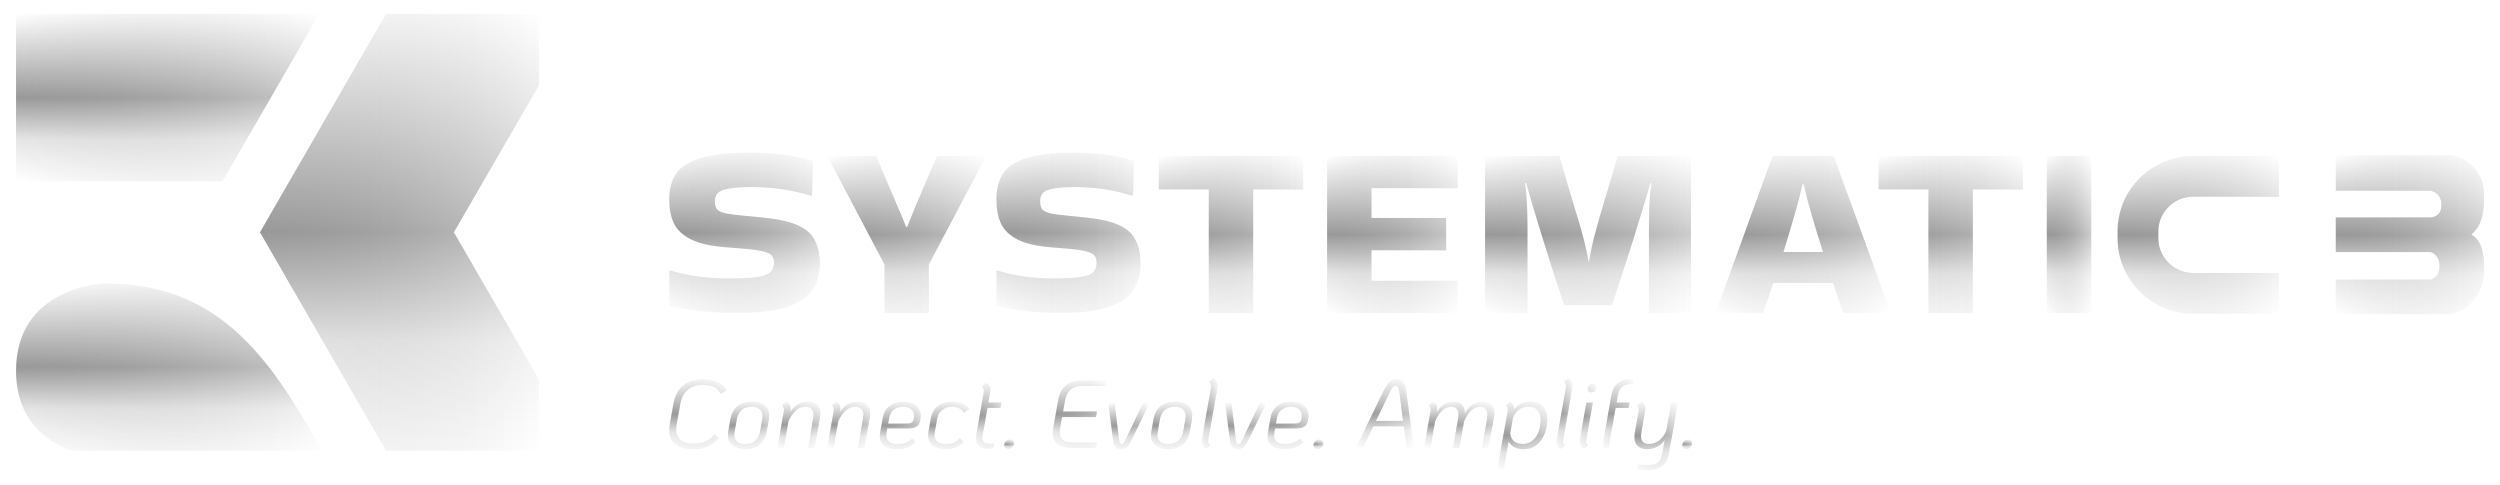 <svg width="721" height="140" viewBox="0 0 721 140" fill="none" xmlns="http://www.w3.org/2000/svg">
<g filter="url(#filter0_d_120_226)">
<path d="M486.353 125.543C486.018 125.543 485.739 125.432 485.516 125.208C485.292 124.985 485.181 124.715 485.181 124.399C485.181 123.971 485.348 123.589 485.683 123.254C486.018 122.901 486.399 122.724 486.827 122.724C487.162 122.724 487.442 122.836 487.665 123.059C487.888 123.282 488 123.561 488 123.896C488 124.324 487.832 124.706 487.497 125.041C487.162 125.376 486.781 125.543 486.353 125.543Z" fill="url(#paint0_linear_120_226)"/>
<path d="M486.353 125.543C486.018 125.543 485.739 125.432 485.516 125.208C485.292 124.985 485.181 124.715 485.181 124.399C485.181 123.971 485.348 123.589 485.683 123.254C486.018 122.901 486.399 122.724 486.827 122.724C487.162 122.724 487.442 122.836 487.665 123.059C487.888 123.282 488 123.561 488 123.896C488 124.324 487.832 124.706 487.497 125.041C487.162 125.376 486.781 125.543 486.353 125.543Z" fill="url(#paint1_linear_120_226)" fill-opacity="0.5"/>
<path d="M483.888 112.118L481.264 126.967C480.743 130.018 478.827 131.544 475.514 131.544H472.137L472.388 130.065H475.766C477.812 130.065 479.022 129.023 479.394 126.939L480.12 122.892C479.543 123.692 478.817 124.334 477.943 124.817C477.087 125.301 476.128 125.543 475.068 125.543C473.895 125.543 472.984 125.245 472.332 124.65C471.681 124.036 471.355 123.171 471.355 122.054C471.355 121.663 471.393 121.282 471.467 120.91L472.584 114.49C472.602 114.397 472.612 114.267 472.612 114.099C472.612 113.876 472.565 113.681 472.472 113.513C472.398 113.327 472.249 113.122 472.025 112.899L473.309 111.811C473.756 112.071 474.072 112.35 474.258 112.648C474.444 112.946 474.537 113.308 474.537 113.736C474.537 113.96 474.51 114.23 474.454 114.546L473.365 120.77C473.309 121.105 473.281 121.422 473.281 121.719C473.281 122.464 473.467 123.04 473.84 123.45C474.23 123.841 474.807 124.036 475.57 124.036C476.649 124.036 477.626 123.71 478.501 123.059C479.375 122.389 480.064 121.449 480.566 120.24L482.018 112.118H483.888Z" fill="url(#paint2_linear_120_226)"/>
<path d="M483.888 112.118L481.264 126.967C480.743 130.018 478.827 131.544 475.514 131.544H472.137L472.388 130.065H475.766C477.812 130.065 479.022 129.023 479.394 126.939L480.12 122.892C479.543 123.692 478.817 124.334 477.943 124.817C477.087 125.301 476.128 125.543 475.068 125.543C473.895 125.543 472.984 125.245 472.332 124.65C471.681 124.036 471.355 123.171 471.355 122.054C471.355 121.663 471.393 121.282 471.467 120.91L472.584 114.49C472.602 114.397 472.612 114.267 472.612 114.099C472.612 113.876 472.565 113.681 472.472 113.513C472.398 113.327 472.249 113.122 472.025 112.899L473.309 111.811C473.756 112.071 474.072 112.35 474.258 112.648C474.444 112.946 474.537 113.308 474.537 113.736C474.537 113.96 474.51 114.23 474.454 114.546L473.365 120.77C473.309 121.105 473.281 121.422 473.281 121.719C473.281 122.464 473.467 123.04 473.84 123.45C474.23 123.841 474.807 124.036 475.57 124.036C476.649 124.036 477.626 123.71 478.501 123.059C479.375 122.389 480.064 121.449 480.566 120.24L482.018 112.118H483.888Z" fill="url(#paint3_linear_120_226)" fill-opacity="0.5"/>
<path d="M471.15 105.279L470.898 106.787H470.173C469.168 106.787 468.358 107.066 467.744 107.624C467.149 108.182 466.758 109.001 466.572 110.08L466.209 112.118H469.949L469.67 113.625H465.958L463.893 125.236H462.022L464.702 110.08C464.981 108.498 465.604 107.308 466.572 106.507C467.54 105.689 468.824 105.279 470.424 105.279H471.15Z" fill="url(#paint4_linear_120_226)"/>
<path d="M471.15 105.279L470.898 106.787H470.173C469.168 106.787 468.358 107.066 467.744 107.624C467.149 108.182 466.758 109.001 466.572 110.08L466.209 112.118H469.949L469.67 113.625H465.958L463.893 125.236H462.022L464.702 110.08C464.981 108.498 465.604 107.308 466.572 106.507C467.54 105.689 468.824 105.279 470.424 105.279H471.15Z" fill="url(#paint5_linear_120_226)" fill-opacity="0.5"/>
<path d="M458.953 109.159C458.637 109.159 458.376 109.056 458.172 108.852C457.967 108.647 457.865 108.387 457.865 108.07C457.865 107.679 458.023 107.335 458.339 107.037C458.655 106.721 459.018 106.563 459.428 106.563C459.725 106.563 459.977 106.665 460.181 106.87C460.386 107.075 460.488 107.326 460.488 107.624C460.488 108.014 460.33 108.368 460.014 108.684C459.697 109.001 459.344 109.159 458.953 109.159ZM456.804 125.543C456.376 125.227 456.06 124.901 455.855 124.566C455.65 124.231 455.548 123.85 455.548 123.422C455.548 123.31 455.566 123.105 455.604 122.808L457.502 112.117H459.372L457.474 122.864C457.455 122.957 457.446 123.087 457.446 123.254C457.446 123.478 457.492 123.673 457.585 123.84C457.678 124.008 457.837 124.203 458.06 124.427L456.804 125.543Z" fill="url(#paint6_linear_120_226)"/>
<path d="M458.953 109.159C458.637 109.159 458.376 109.056 458.172 108.852C457.967 108.647 457.865 108.387 457.865 108.07C457.865 107.679 458.023 107.335 458.339 107.037C458.655 106.721 459.018 106.563 459.428 106.563C459.725 106.563 459.977 106.665 460.181 106.87C460.386 107.075 460.488 107.326 460.488 107.624C460.488 108.014 460.33 108.368 460.014 108.684C459.697 109.001 459.344 109.159 458.953 109.159ZM456.804 125.543C456.376 125.227 456.06 124.901 455.855 124.566C455.65 124.231 455.548 123.85 455.548 123.422C455.548 123.31 455.566 123.105 455.604 122.808L457.502 112.117H459.372L457.474 122.864C457.455 122.957 457.446 123.087 457.446 123.254C457.446 123.478 457.492 123.673 457.585 123.84C457.678 124.008 457.837 124.203 458.06 124.427L456.804 125.543Z" fill="url(#paint7_linear_120_226)" fill-opacity="0.5"/>
<path d="M450.146 125.543C449.718 125.227 449.401 124.901 449.197 124.566C448.992 124.231 448.89 123.859 448.89 123.45C448.89 123.319 448.908 123.105 448.945 122.808L451.625 107.68C451.644 107.568 451.653 107.428 451.653 107.261C451.653 107.056 451.606 106.87 451.513 106.703C451.439 106.535 451.29 106.34 451.067 106.116L452.323 105C452.751 105.316 453.058 105.642 453.244 105.977C453.43 106.293 453.523 106.656 453.523 107.065C453.523 107.345 453.504 107.568 453.467 107.735L450.816 122.864C450.797 122.957 450.788 123.087 450.788 123.254C450.788 123.478 450.834 123.673 450.927 123.841C451.02 124.008 451.178 124.203 451.402 124.427L450.146 125.543Z" fill="url(#paint8_linear_120_226)"/>
<path d="M450.146 125.543C449.718 125.227 449.401 124.901 449.197 124.566C448.992 124.231 448.89 123.859 448.89 123.45C448.89 123.319 448.908 123.105 448.945 122.808L451.625 107.68C451.644 107.568 451.653 107.428 451.653 107.261C451.653 107.056 451.606 106.87 451.513 106.703C451.439 106.535 451.29 106.34 451.067 106.116L452.323 105C452.751 105.316 453.058 105.642 453.244 105.977C453.43 106.293 453.523 106.656 453.523 107.065C453.523 107.345 453.504 107.568 453.467 107.735L450.816 122.864C450.797 122.957 450.788 123.087 450.788 123.254C450.788 123.478 450.834 123.673 450.927 123.841C451.02 124.008 451.178 124.203 451.402 124.427L450.146 125.543Z" fill="url(#paint9_linear_120_226)" fill-opacity="0.5"/>
<path d="M441.394 111.811C442.883 111.811 444.055 112.266 444.911 113.178C445.786 114.09 446.223 115.327 446.223 116.891C446.223 117.356 446.186 117.802 446.111 118.23L445.972 119.123C445.674 120.928 444.957 122.454 443.822 123.701C442.706 124.929 441.236 125.543 439.412 125.543C438.389 125.543 437.514 125.357 436.789 124.985C436.063 124.613 435.495 124.073 435.086 123.366L433.69 131.349H431.82L434.807 114.49C434.825 114.397 434.835 114.267 434.835 114.099C434.835 113.876 434.788 113.681 434.695 113.513C434.602 113.346 434.444 113.15 434.221 112.927L435.477 111.811C435.923 112.127 436.24 112.462 436.426 112.815C436.63 113.15 436.723 113.541 436.705 113.988C437.226 113.318 437.877 112.787 438.659 112.397C439.459 112.006 440.371 111.811 441.394 111.811ZM444.269 118.23C444.325 117.84 444.353 117.467 444.353 117.114C444.353 115.979 444.064 115.067 443.487 114.378C442.911 113.671 442.064 113.318 440.947 113.318C439.868 113.318 438.956 113.569 438.212 114.071C437.468 114.574 436.854 115.327 436.37 116.332L435.533 121.049C435.849 123.04 437.058 124.036 439.161 124.036C440.426 124.036 441.506 123.589 442.399 122.696C443.311 121.803 443.888 120.612 444.129 119.123L444.269 118.23Z" fill="url(#paint10_linear_120_226)"/>
<path d="M441.394 111.811C442.883 111.811 444.055 112.266 444.911 113.178C445.786 114.09 446.223 115.327 446.223 116.891C446.223 117.356 446.186 117.802 446.111 118.23L445.972 119.123C445.674 120.928 444.957 122.454 443.822 123.701C442.706 124.929 441.236 125.543 439.412 125.543C438.389 125.543 437.514 125.357 436.789 124.985C436.063 124.613 435.495 124.073 435.086 123.366L433.69 131.349H431.82L434.807 114.49C434.825 114.397 434.835 114.267 434.835 114.099C434.835 113.876 434.788 113.681 434.695 113.513C434.602 113.346 434.444 113.15 434.221 112.927L435.477 111.811C435.923 112.127 436.24 112.462 436.426 112.815C436.63 113.15 436.723 113.541 436.705 113.988C437.226 113.318 437.877 112.787 438.659 112.397C439.459 112.006 440.371 111.811 441.394 111.811ZM444.269 118.23C444.325 117.84 444.353 117.467 444.353 117.114C444.353 115.979 444.064 115.067 443.487 114.378C442.911 113.671 442.064 113.318 440.947 113.318C439.868 113.318 438.956 113.569 438.212 114.071C437.468 114.574 436.854 115.327 436.37 116.332L435.533 121.049C435.849 123.04 437.058 124.036 439.161 124.036C440.426 124.036 441.506 123.589 442.399 122.696C443.311 121.803 443.888 120.612 444.129 119.123L444.269 118.23Z" fill="url(#paint11_linear_120_226)" fill-opacity="0.5"/>
<path d="M427.665 111.811C428.67 111.811 429.47 112.108 430.066 112.704C430.661 113.299 430.959 114.127 430.959 115.188C430.959 115.56 430.922 115.923 430.847 116.276L429.256 125.236H427.386L428.921 116.556C428.977 116.183 429.005 115.858 429.005 115.579C429.005 114.853 428.828 114.295 428.475 113.904C428.14 113.513 427.647 113.318 426.995 113.318C425.898 113.318 424.939 113.736 424.121 114.574C423.32 115.411 422.688 116.416 422.223 117.588L420.883 125.236H419.013L420.548 116.556C420.604 116.183 420.632 115.858 420.632 115.579C420.632 114.853 420.455 114.295 420.101 113.904C419.766 113.513 419.273 113.318 418.622 113.318C417.524 113.318 416.566 113.736 415.747 114.574C414.947 115.411 414.323 116.416 413.877 117.588L412.537 125.236H410.667L412.565 114.49C412.584 114.397 412.593 114.276 412.593 114.127C412.593 113.904 412.546 113.699 412.453 113.513C412.36 113.327 412.202 113.122 411.979 112.899L413.263 111.811C413.709 112.071 414.026 112.35 414.212 112.648C414.398 112.946 414.491 113.308 414.491 113.736C414.491 113.96 414.463 114.23 414.407 114.546L414.351 114.797C415.617 112.806 417.263 111.811 419.292 111.811C420.297 111.811 421.078 112.118 421.636 112.732C422.213 113.327 422.483 114.146 422.446 115.188C423.023 114.183 423.739 113.374 424.595 112.76C425.451 112.127 426.474 111.811 427.665 111.811Z" fill="url(#paint12_linear_120_226)"/>
<path d="M427.665 111.811C428.67 111.811 429.47 112.108 430.066 112.704C430.661 113.299 430.959 114.127 430.959 115.188C430.959 115.56 430.922 115.923 430.847 116.276L429.256 125.236H427.386L428.921 116.556C428.977 116.183 429.005 115.858 429.005 115.579C429.005 114.853 428.828 114.295 428.475 113.904C428.14 113.513 427.647 113.318 426.995 113.318C425.898 113.318 424.939 113.736 424.121 114.574C423.32 115.411 422.688 116.416 422.223 117.588L420.883 125.236H419.013L420.548 116.556C420.604 116.183 420.632 115.858 420.632 115.579C420.632 114.853 420.455 114.295 420.101 113.904C419.766 113.513 419.273 113.318 418.622 113.318C417.524 113.318 416.566 113.736 415.747 114.574C414.947 115.411 414.323 116.416 413.877 117.588L412.537 125.236H410.667L412.565 114.49C412.584 114.397 412.593 114.276 412.593 114.127C412.593 113.904 412.546 113.699 412.453 113.513C412.36 113.327 412.202 113.122 411.979 112.899L413.263 111.811C413.709 112.071 414.026 112.35 414.212 112.648C414.398 112.946 414.491 113.308 414.491 113.736C414.491 113.96 414.463 114.23 414.407 114.546L414.351 114.797C415.617 112.806 417.263 111.811 419.292 111.811C420.297 111.811 421.078 112.118 421.636 112.732C422.213 113.327 422.483 114.146 422.446 115.188C423.023 114.183 423.739 113.374 424.595 112.76C425.451 112.127 426.474 111.811 427.665 111.811Z" fill="url(#paint13_linear_120_226)" fill-opacity="0.5"/>
<path d="M404.878 118.956H396.058L393.016 125.236H391.006L398.933 108.908C399.547 107.661 400.124 106.768 400.663 106.228C401.222 105.67 401.938 105.391 402.813 105.391C403.669 105.391 404.292 105.651 404.683 106.172C405.092 106.693 405.38 107.605 405.548 108.908L407.725 125.236H405.687L404.878 118.956ZM404.655 117.393L403.566 108.935C403.473 108.321 403.352 107.893 403.203 107.651C403.054 107.391 402.831 107.261 402.533 107.261C402.217 107.261 401.938 107.391 401.696 107.651C401.473 107.893 401.212 108.321 400.915 108.935L396.812 117.393H404.655Z" fill="url(#paint14_linear_120_226)"/>
<path d="M404.878 118.956H396.058L393.016 125.236H391.006L398.933 108.908C399.547 107.661 400.124 106.768 400.663 106.228C401.222 105.67 401.938 105.391 402.813 105.391C403.669 105.391 404.292 105.651 404.683 106.172C405.092 106.693 405.38 107.605 405.548 108.908L407.725 125.236H405.687L404.878 118.956ZM404.655 117.393L403.566 108.935C403.473 108.321 403.352 107.893 403.203 107.651C403.054 107.391 402.831 107.261 402.533 107.261C402.217 107.261 401.938 107.391 401.696 107.651C401.473 107.893 401.212 108.321 400.915 108.935L396.812 117.393H404.655Z" fill="url(#paint15_linear_120_226)" fill-opacity="0.5"/>
<path d="M379.968 125.543C379.633 125.543 379.354 125.432 379.131 125.208C378.908 124.985 378.796 124.715 378.796 124.399C378.796 123.971 378.963 123.589 379.298 123.254C379.633 122.901 380.015 122.724 380.443 122.724C380.778 122.724 381.057 122.836 381.28 123.059C381.503 123.282 381.615 123.561 381.615 123.896C381.615 124.324 381.448 124.706 381.113 125.041C380.778 125.376 380.396 125.543 379.968 125.543Z" fill="url(#paint16_linear_120_226)"/>
<path d="M379.968 125.543C379.633 125.543 379.354 125.432 379.131 125.208C378.908 124.985 378.796 124.715 378.796 124.399C378.796 123.971 378.963 123.589 379.298 123.254C379.633 122.901 380.015 122.724 380.443 122.724C380.778 122.724 381.057 122.836 381.28 123.059C381.503 123.282 381.615 123.561 381.615 123.896C381.615 124.324 381.448 124.706 381.113 125.041C380.778 125.376 380.396 125.543 379.968 125.543Z" fill="url(#paint17_linear_120_226)" fill-opacity="0.5"/>
<path d="M367.536 120.714C367.481 120.993 367.453 121.263 367.453 121.524C367.453 122.343 367.723 122.966 368.262 123.394C368.82 123.822 369.639 124.036 370.718 124.036C372.393 124.036 373.807 123.524 374.961 122.501L375.938 123.589C374.58 124.892 372.84 125.543 370.718 125.543C369.006 125.543 367.713 125.236 366.839 124.622C365.983 123.989 365.555 123.05 365.555 121.803C365.555 121.598 365.592 121.235 365.666 120.714L366.42 116.472C366.68 115.02 367.322 113.885 368.346 113.067C369.388 112.248 370.718 111.838 372.337 111.838C373.919 111.838 375.147 112.201 376.022 112.927C376.896 113.634 377.333 114.63 377.333 115.914C377.333 117.197 377.064 118.128 376.524 118.705C375.984 119.263 375.128 119.542 373.956 119.542H367.732L367.536 120.714ZM372.337 113.318C371.221 113.318 370.309 113.606 369.602 114.183C368.895 114.741 368.448 115.541 368.262 116.583L367.983 118.174H373.51C374.217 118.174 374.719 117.998 375.017 117.644C375.315 117.29 375.463 116.714 375.463 115.914C375.463 115.095 375.184 114.462 374.626 114.016C374.068 113.55 373.305 113.318 372.337 113.318Z" fill="url(#paint18_linear_120_226)"/>
<path d="M367.536 120.714C367.481 120.993 367.453 121.263 367.453 121.524C367.453 122.343 367.723 122.966 368.262 123.394C368.82 123.822 369.639 124.036 370.718 124.036C372.393 124.036 373.807 123.524 374.961 122.501L375.938 123.589C374.58 124.892 372.84 125.543 370.718 125.543C369.006 125.543 367.713 125.236 366.839 124.622C365.983 123.989 365.555 123.05 365.555 121.803C365.555 121.598 365.592 121.235 365.666 120.714L366.42 116.472C366.68 115.02 367.322 113.885 368.346 113.067C369.388 112.248 370.718 111.838 372.337 111.838C373.919 111.838 375.147 112.201 376.022 112.927C376.896 113.634 377.333 114.63 377.333 115.914C377.333 117.197 377.064 118.128 376.524 118.705C375.984 119.263 375.128 119.542 373.956 119.542H367.732L367.536 120.714ZM372.337 113.318C371.221 113.318 370.309 113.606 369.602 114.183C368.895 114.741 368.448 115.541 368.262 116.583L367.983 118.174H373.51C374.217 118.174 374.719 117.998 375.017 117.644C375.315 117.29 375.463 116.714 375.463 115.914C375.463 115.095 375.184 114.462 374.626 114.016C374.068 113.55 373.305 113.318 372.337 113.318Z" fill="url(#paint19_linear_120_226)" fill-opacity="0.5"/>
<path d="M357.014 125.543C356.251 125.543 355.693 125.329 355.339 124.901C355.004 124.473 354.772 123.682 354.642 122.529L353.302 112.118H355.116L356.4 122.417C356.474 123.05 356.558 123.478 356.651 123.701C356.744 123.924 356.921 124.036 357.182 124.036C357.423 124.036 357.619 123.924 357.768 123.701C357.935 123.478 358.177 123.05 358.493 122.417L363.406 112.118H365.22L360.224 122.529C359.666 123.682 359.163 124.473 358.717 124.901C358.27 125.329 357.703 125.543 357.014 125.543Z" fill="url(#paint20_linear_120_226)"/>
<path d="M357.014 125.543C356.251 125.543 355.693 125.329 355.339 124.901C355.004 124.473 354.772 123.682 354.642 122.529L353.302 112.118H355.116L356.4 122.417C356.474 123.05 356.558 123.478 356.651 123.701C356.744 123.924 356.921 124.036 357.182 124.036C357.423 124.036 357.619 123.924 357.768 123.701C357.935 123.478 358.177 123.05 358.493 122.417L363.406 112.118H365.22L360.224 122.529C359.666 123.682 359.163 124.473 358.717 124.901C358.27 125.329 357.703 125.543 357.014 125.543Z" fill="url(#paint21_linear_120_226)" fill-opacity="0.5"/>
<path d="M347.795 125.543C347.367 125.227 347.051 124.901 346.846 124.566C346.641 124.231 346.539 123.859 346.539 123.45C346.539 123.319 346.558 123.105 346.595 122.808L349.274 107.68C349.293 107.568 349.302 107.428 349.302 107.261C349.302 107.056 349.256 106.87 349.163 106.703C349.088 106.535 348.939 106.34 348.716 106.116L349.972 105C350.4 105.316 350.707 105.642 350.893 105.977C351.079 106.293 351.172 106.656 351.172 107.065C351.172 107.345 351.154 107.568 351.117 107.735L348.465 122.864C348.446 122.957 348.437 123.087 348.437 123.254C348.437 123.478 348.484 123.673 348.577 123.841C348.67 124.008 348.828 124.203 349.051 124.427L347.795 125.543Z" fill="url(#paint22_linear_120_226)"/>
<path d="M347.795 125.543C347.367 125.227 347.051 124.901 346.846 124.566C346.641 124.231 346.539 123.859 346.539 123.45C346.539 123.319 346.558 123.105 346.595 122.808L349.274 107.68C349.293 107.568 349.302 107.428 349.302 107.261C349.302 107.056 349.256 106.87 349.163 106.703C349.088 106.535 348.939 106.34 348.716 106.116L349.972 105C350.4 105.316 350.707 105.642 350.893 105.977C351.079 106.293 351.172 106.656 351.172 107.065C351.172 107.345 351.154 107.568 351.117 107.735L348.465 122.864C348.446 122.957 348.437 123.087 348.437 123.254C348.437 123.478 348.484 123.673 348.577 123.841C348.67 124.008 348.828 124.203 349.051 124.427L347.795 125.543Z" fill="url(#paint23_linear_120_226)" fill-opacity="0.5"/>
<path d="M336.944 125.543C335.307 125.543 334.06 125.18 333.204 124.455C332.367 123.71 331.948 122.724 331.948 121.496C331.948 121.161 331.976 120.826 332.032 120.491L332.674 116.863C332.953 115.3 333.604 114.071 334.628 113.178C335.67 112.266 337.112 111.811 338.954 111.811C340.573 111.811 341.792 112.183 342.611 112.927C343.429 113.653 343.839 114.62 343.839 115.83C343.839 116.146 343.811 116.49 343.755 116.863L343.113 120.491C342.852 122.036 342.211 123.264 341.187 124.175C340.182 125.087 338.768 125.543 336.944 125.543ZM336.944 124.036C338.191 124.036 339.168 123.71 339.875 123.059C340.601 122.389 341.057 121.533 341.243 120.491L341.885 116.863C341.941 116.583 341.969 116.304 341.969 116.025C341.969 115.206 341.708 114.555 341.187 114.071C340.685 113.569 339.894 113.318 338.815 113.318C337.568 113.318 336.591 113.643 335.884 114.295C335.177 114.946 334.73 115.802 334.544 116.863L333.902 120.491C333.846 120.77 333.818 121.049 333.818 121.328C333.818 122.166 334.07 122.826 334.572 123.31C335.074 123.794 335.865 124.036 336.944 124.036Z" fill="url(#paint24_linear_120_226)"/>
<path d="M336.944 125.543C335.307 125.543 334.06 125.18 333.204 124.455C332.367 123.71 331.948 122.724 331.948 121.496C331.948 121.161 331.976 120.826 332.032 120.491L332.674 116.863C332.953 115.3 333.604 114.071 334.628 113.178C335.67 112.266 337.112 111.811 338.954 111.811C340.573 111.811 341.792 112.183 342.611 112.927C343.429 113.653 343.839 114.62 343.839 115.83C343.839 116.146 343.811 116.49 343.755 116.863L343.113 120.491C342.852 122.036 342.211 123.264 341.187 124.175C340.182 125.087 338.768 125.543 336.944 125.543ZM336.944 124.036C338.191 124.036 339.168 123.71 339.875 123.059C340.601 122.389 341.057 121.533 341.243 120.491L341.885 116.863C341.941 116.583 341.969 116.304 341.969 116.025C341.969 115.206 341.708 114.555 341.187 114.071C340.685 113.569 339.894 113.318 338.815 113.318C337.568 113.318 336.591 113.643 335.884 114.295C335.177 114.946 334.73 115.802 334.544 116.863L333.902 120.491C333.846 120.77 333.818 121.049 333.818 121.328C333.818 122.166 334.07 122.826 334.572 123.31C335.074 123.794 335.865 124.036 336.944 124.036Z" fill="url(#paint25_linear_120_226)" fill-opacity="0.5"/>
<path d="M323.324 125.543C322.561 125.543 322.002 125.329 321.649 124.901C321.314 124.473 321.081 123.682 320.951 122.529L319.611 112.118H321.426L322.71 122.417C322.784 123.05 322.868 123.478 322.961 123.701C323.054 123.924 323.231 124.036 323.491 124.036C323.733 124.036 323.928 123.924 324.077 123.701C324.245 123.478 324.487 123.05 324.803 122.417L329.715 112.118H331.53L326.533 122.529C325.975 123.682 325.473 124.473 325.026 124.901C324.58 125.329 324.012 125.543 323.324 125.543Z" fill="url(#paint26_linear_120_226)"/>
<path d="M323.324 125.543C322.561 125.543 322.002 125.329 321.649 124.901C321.314 124.473 321.081 123.682 320.951 122.529L319.611 112.118H321.426L322.71 122.417C322.784 123.05 322.868 123.478 322.961 123.701C323.054 123.924 323.231 124.036 323.491 124.036C323.733 124.036 323.928 123.924 324.077 123.701C324.245 123.478 324.487 123.05 324.803 122.417L329.715 112.118H331.53L326.533 122.529C325.975 123.682 325.473 124.473 325.026 124.901C324.58 125.329 324.012 125.543 323.324 125.543Z" fill="url(#paint27_linear_120_226)" fill-opacity="0.5"/>
<path d="M309.273 125.236C307.356 125.236 305.932 124.892 305.002 124.203C304.072 123.496 303.606 122.417 303.606 120.966C303.606 120.389 303.653 119.868 303.746 119.402L305.142 111.531C305.495 109.54 306.239 108.07 307.375 107.121C308.51 106.172 310.101 105.698 312.147 105.698H319.349L319.042 107.317H312.287C310.798 107.317 309.635 107.661 308.798 108.349C307.961 109.019 307.412 110.08 307.151 111.531L306.593 114.657H316.334L316.055 116.276H306.314L305.756 119.402C305.681 119.793 305.644 120.203 305.644 120.631C305.644 121.654 305.951 122.408 306.565 122.891C307.198 123.375 308.147 123.617 309.412 123.617H316.334L316.055 125.236H309.273Z" fill="url(#paint28_linear_120_226)"/>
<path d="M309.273 125.236C307.356 125.236 305.932 124.892 305.002 124.203C304.072 123.496 303.606 122.417 303.606 120.966C303.606 120.389 303.653 119.868 303.746 119.402L305.142 111.531C305.495 109.54 306.239 108.07 307.375 107.121C308.51 106.172 310.101 105.698 312.147 105.698H319.349L319.042 107.317H312.287C310.798 107.317 309.635 107.661 308.798 108.349C307.961 109.019 307.412 110.08 307.151 111.531L306.593 114.657H316.334L316.055 116.276H306.314L305.756 119.402C305.681 119.793 305.644 120.203 305.644 120.631C305.644 121.654 305.951 122.408 306.565 122.891C307.198 123.375 308.147 123.617 309.412 123.617H316.334L316.055 125.236H309.273Z" fill="url(#paint29_linear_120_226)" fill-opacity="0.5"/>
<path d="M290.78 125.543C290.445 125.543 290.166 125.432 289.942 125.208C289.719 124.985 289.607 124.715 289.607 124.399C289.607 123.971 289.775 123.589 290.11 123.254C290.445 122.901 290.826 122.724 291.254 122.724C291.589 122.724 291.868 122.836 292.092 123.059C292.315 123.282 292.427 123.561 292.427 123.896C292.427 124.324 292.259 124.706 291.924 125.041C291.589 125.376 291.208 125.543 290.78 125.543Z" fill="url(#paint30_linear_120_226)"/>
<path d="M290.78 125.543C290.445 125.543 290.166 125.432 289.942 125.208C289.719 124.985 289.607 124.715 289.607 124.399C289.607 123.971 289.775 123.589 290.11 123.254C290.445 122.901 290.826 122.724 291.254 122.724C291.589 122.724 291.868 122.836 292.092 123.059C292.315 123.282 292.427 123.561 292.427 123.896C292.427 124.324 292.259 124.706 291.924 125.041C291.589 125.376 291.208 125.543 290.78 125.543Z" fill="url(#paint31_linear_120_226)" fill-opacity="0.5"/>
<path d="M283.405 121.44C283.349 121.719 283.321 121.97 283.321 122.194C283.321 122.77 283.47 123.208 283.768 123.505C284.084 123.785 284.54 123.924 285.136 123.924H286.699L286.447 125.403H284.884C282.596 125.403 281.451 124.427 281.451 122.473C281.451 122.138 281.479 121.794 281.535 121.44L283.712 109.075C283.731 108.982 283.74 108.861 283.74 108.712C283.74 108.489 283.693 108.284 283.6 108.098C283.507 107.912 283.349 107.707 283.126 107.484L284.41 106.396C284.856 106.656 285.173 106.944 285.359 107.261C285.564 107.559 285.666 107.921 285.666 108.349C285.666 108.591 285.638 108.852 285.582 109.131L285.052 112.117H288.792L288.513 113.625H284.801L283.405 121.44Z" fill="url(#paint32_linear_120_226)"/>
<path d="M283.405 121.44C283.349 121.719 283.321 121.97 283.321 122.194C283.321 122.77 283.47 123.208 283.768 123.505C284.084 123.785 284.54 123.924 285.136 123.924H286.699L286.447 125.403H284.884C282.596 125.403 281.451 124.427 281.451 122.473C281.451 122.138 281.479 121.794 281.535 121.44L283.712 109.075C283.731 108.982 283.74 108.861 283.74 108.712C283.74 108.489 283.693 108.284 283.6 108.098C283.507 107.912 283.349 107.707 283.126 107.484L284.41 106.396C284.856 106.656 285.173 106.944 285.359 107.261C285.564 107.559 285.666 107.921 285.666 108.349C285.666 108.591 285.638 108.852 285.582 109.131L285.052 112.117H288.792L288.513 113.625H284.801L283.405 121.44Z" fill="url(#paint33_linear_120_226)" fill-opacity="0.5"/>
<path d="M272.811 125.543C271.155 125.543 269.88 125.208 268.987 124.538C268.094 123.85 267.647 122.882 267.647 121.636C267.647 121.319 267.675 120.994 267.731 120.659L268.429 116.695C268.708 115.151 269.378 113.95 270.439 113.094C271.518 112.239 272.886 111.811 274.542 111.811C275.733 111.811 276.747 111.997 277.584 112.369C278.421 112.741 279.063 113.271 279.51 113.96L278.031 115.048C277.584 114.416 277.1 113.969 276.579 113.709C276.077 113.448 275.398 113.318 274.542 113.318C273.425 113.318 272.486 113.625 271.723 114.239C270.96 114.834 270.485 115.653 270.299 116.695L269.601 120.659C269.545 120.938 269.518 121.198 269.518 121.44C269.518 122.277 269.797 122.919 270.355 123.366C270.913 123.813 271.732 124.036 272.811 124.036C273.667 124.036 274.411 123.906 275.044 123.645C275.695 123.366 276.291 122.929 276.83 122.333L277.947 123.422C277.24 124.185 276.486 124.734 275.686 125.069C274.905 125.385 273.946 125.543 272.811 125.543Z" fill="url(#paint34_linear_120_226)"/>
<path d="M272.811 125.543C271.155 125.543 269.88 125.208 268.987 124.538C268.094 123.85 267.647 122.882 267.647 121.636C267.647 121.319 267.675 120.994 267.731 120.659L268.429 116.695C268.708 115.151 269.378 113.95 270.439 113.094C271.518 112.239 272.886 111.811 274.542 111.811C275.733 111.811 276.747 111.997 277.584 112.369C278.421 112.741 279.063 113.271 279.51 113.96L278.031 115.048C277.584 114.416 277.1 113.969 276.579 113.709C276.077 113.448 275.398 113.318 274.542 113.318C273.425 113.318 272.486 113.625 271.723 114.239C270.96 114.834 270.485 115.653 270.299 116.695L269.601 120.659C269.545 120.938 269.518 121.198 269.518 121.44C269.518 122.277 269.797 122.919 270.355 123.366C270.913 123.813 271.732 124.036 272.811 124.036C273.667 124.036 274.411 123.906 275.044 123.645C275.695 123.366 276.291 122.929 276.83 122.333L277.947 123.422C277.24 124.185 276.486 124.734 275.686 125.069C274.905 125.385 273.946 125.543 272.811 125.543Z" fill="url(#paint35_linear_120_226)" fill-opacity="0.5"/>
<path d="M255.7 120.714C255.645 120.993 255.617 121.263 255.617 121.524C255.617 122.343 255.887 122.966 256.426 123.394C256.984 123.822 257.803 124.036 258.882 124.036C260.557 124.036 261.971 123.524 263.125 122.501L264.102 123.589C262.744 124.892 261.004 125.543 258.882 125.543C257.171 125.543 255.877 125.236 255.003 124.622C254.147 123.989 253.719 123.05 253.719 121.803C253.719 121.598 253.756 121.235 253.83 120.714L254.584 116.472C254.845 115.02 255.486 113.885 256.51 113.067C257.552 112.248 258.882 111.838 260.501 111.838C262.083 111.838 263.311 112.201 264.186 112.927C265.06 113.634 265.498 114.63 265.498 115.914C265.498 117.197 265.228 118.128 264.688 118.705C264.148 119.263 263.293 119.542 262.12 119.542H255.896L255.7 120.714ZM260.501 113.318C259.385 113.318 258.473 113.606 257.766 114.183C257.059 114.741 256.612 115.541 256.426 116.583L256.147 118.174H261.674C262.381 118.174 262.883 117.998 263.181 117.644C263.479 117.29 263.627 116.714 263.627 115.914C263.627 115.095 263.348 114.462 262.79 114.016C262.232 113.55 261.469 113.318 260.501 113.318Z" fill="url(#paint36_linear_120_226)"/>
<path d="M255.7 120.714C255.645 120.993 255.617 121.263 255.617 121.524C255.617 122.343 255.887 122.966 256.426 123.394C256.984 123.822 257.803 124.036 258.882 124.036C260.557 124.036 261.971 123.524 263.125 122.501L264.102 123.589C262.744 124.892 261.004 125.543 258.882 125.543C257.171 125.543 255.877 125.236 255.003 124.622C254.147 123.989 253.719 123.05 253.719 121.803C253.719 121.598 253.756 121.235 253.83 120.714L254.584 116.472C254.845 115.02 255.486 113.885 256.51 113.067C257.552 112.248 258.882 111.838 260.501 111.838C262.083 111.838 263.311 112.201 264.186 112.927C265.06 113.634 265.498 114.63 265.498 115.914C265.498 117.197 265.228 118.128 264.688 118.705C264.148 119.263 263.293 119.542 262.12 119.542H255.896L255.7 120.714ZM260.501 113.318C259.385 113.318 258.473 113.606 257.766 114.183C257.059 114.741 256.612 115.541 256.426 116.583L256.147 118.174H261.674C262.381 118.174 262.883 117.998 263.181 117.644C263.479 117.29 263.627 116.714 263.627 115.914C263.627 115.095 263.348 114.462 262.79 114.016C262.232 113.55 261.469 113.318 260.501 113.318Z" fill="url(#paint37_linear_120_226)" fill-opacity="0.5"/>
<path d="M247.383 111.811C248.481 111.811 249.346 112.118 249.979 112.732C250.63 113.327 250.956 114.155 250.956 115.216C250.956 115.439 250.919 115.793 250.844 116.276L249.253 125.236H247.439L248.918 116.556C248.974 116.239 249.002 115.942 249.002 115.662C249.002 114.918 248.797 114.341 248.388 113.932C247.997 113.522 247.43 113.318 246.685 113.318C245.55 113.318 244.573 113.718 243.755 114.518C242.936 115.318 242.275 116.295 241.773 117.449L240.405 125.236H238.535L240.433 114.49C240.452 114.397 240.461 114.276 240.461 114.127C240.461 113.904 240.415 113.699 240.322 113.513C240.228 113.327 240.07 113.122 239.847 112.899L241.131 111.811C241.578 112.09 241.894 112.378 242.08 112.676C242.285 112.974 242.387 113.336 242.387 113.764C242.387 113.969 242.359 114.23 242.303 114.546L242.275 114.769C242.852 113.876 243.569 113.16 244.425 112.62C245.299 112.08 246.285 111.811 247.383 111.811Z" fill="url(#paint38_linear_120_226)"/>
<path d="M247.383 111.811C248.481 111.811 249.346 112.118 249.979 112.732C250.63 113.327 250.956 114.155 250.956 115.216C250.956 115.439 250.919 115.793 250.844 116.276L249.253 125.236H247.439L248.918 116.556C248.974 116.239 249.002 115.942 249.002 115.662C249.002 114.918 248.797 114.341 248.388 113.932C247.997 113.522 247.43 113.318 246.685 113.318C245.55 113.318 244.573 113.718 243.755 114.518C242.936 115.318 242.275 116.295 241.773 117.449L240.405 125.236H238.535L240.433 114.49C240.452 114.397 240.461 114.276 240.461 114.127C240.461 113.904 240.415 113.699 240.322 113.513C240.228 113.327 240.07 113.122 239.847 112.899L241.131 111.811C241.578 112.09 241.894 112.378 242.08 112.676C242.285 112.974 242.387 113.336 242.387 113.764C242.387 113.969 242.359 114.23 242.303 114.546L242.275 114.769C242.852 113.876 243.569 113.16 244.425 112.62C245.299 112.08 246.285 111.811 247.383 111.811Z" fill="url(#paint39_linear_120_226)" fill-opacity="0.5"/>
<path d="M233.019 111.811C234.117 111.811 234.982 112.118 235.615 112.732C236.266 113.327 236.592 114.155 236.592 115.216C236.592 115.439 236.554 115.793 236.48 116.276L234.889 125.236H233.075L234.554 116.556C234.61 116.239 234.638 115.942 234.638 115.662C234.638 114.918 234.433 114.341 234.024 113.932C233.633 113.522 233.065 113.318 232.321 113.318C231.186 113.318 230.209 113.718 229.39 114.518C228.572 115.318 227.911 116.295 227.409 117.449L226.041 125.236H224.171L226.069 114.49C226.088 114.397 226.097 114.276 226.097 114.127C226.097 113.904 226.05 113.699 225.957 113.513C225.864 113.327 225.706 113.122 225.483 112.899L226.767 111.811C227.213 112.09 227.53 112.378 227.716 112.676C227.92 112.974 228.023 113.336 228.023 113.764C228.023 113.969 227.995 114.23 227.939 114.546L227.911 114.769C228.488 113.876 229.204 113.16 230.06 112.62C230.935 112.08 231.921 111.811 233.019 111.811Z" fill="url(#paint40_linear_120_226)"/>
<path d="M233.019 111.811C234.117 111.811 234.982 112.118 235.615 112.732C236.266 113.327 236.592 114.155 236.592 115.216C236.592 115.439 236.554 115.793 236.48 116.276L234.889 125.236H233.075L234.554 116.556C234.61 116.239 234.638 115.942 234.638 115.662C234.638 114.918 234.433 114.341 234.024 113.932C233.633 113.522 233.065 113.318 232.321 113.318C231.186 113.318 230.209 113.718 229.39 114.518C228.572 115.318 227.911 116.295 227.409 117.449L226.041 125.236H224.171L226.069 114.49C226.088 114.397 226.097 114.276 226.097 114.127C226.097 113.904 226.05 113.699 225.957 113.513C225.864 113.327 225.706 113.122 225.483 112.899L226.767 111.811C227.213 112.09 227.53 112.378 227.716 112.676C227.92 112.974 228.023 113.336 228.023 113.764C228.023 113.969 227.995 114.23 227.939 114.546L227.911 114.769C228.488 113.876 229.204 113.16 230.06 112.62C230.935 112.08 231.921 111.811 233.019 111.811Z" fill="url(#paint41_linear_120_226)" fill-opacity="0.5"/>
<path d="M214.912 125.543C213.275 125.543 212.028 125.18 211.172 124.455C210.335 123.71 209.916 122.724 209.916 121.496C209.916 121.161 209.944 120.826 210 120.491L210.642 116.863C210.921 115.3 211.572 114.071 212.596 113.178C213.638 112.266 215.08 111.811 216.922 111.811C218.541 111.811 219.76 112.183 220.578 112.927C221.397 113.653 221.806 114.62 221.806 115.83C221.806 116.146 221.779 116.49 221.723 116.863L221.081 120.491C220.82 122.036 220.178 123.264 219.155 124.175C218.15 125.087 216.736 125.543 214.912 125.543ZM214.912 124.036C216.159 124.036 217.136 123.71 217.843 123.059C218.569 122.389 219.025 121.533 219.211 120.491L219.853 116.863C219.908 116.583 219.936 116.304 219.936 116.025C219.936 115.206 219.676 114.555 219.155 114.071C218.652 113.569 217.862 113.318 216.782 113.318C215.536 113.318 214.559 113.643 213.852 114.295C213.144 114.946 212.698 115.802 212.512 116.863L211.87 120.491C211.814 120.77 211.786 121.049 211.786 121.328C211.786 122.166 212.037 122.826 212.54 123.31C213.042 123.794 213.833 124.036 214.912 124.036Z" fill="url(#paint42_linear_120_226)"/>
<path d="M214.912 125.543C213.275 125.543 212.028 125.18 211.172 124.455C210.335 123.71 209.916 122.724 209.916 121.496C209.916 121.161 209.944 120.826 210 120.491L210.642 116.863C210.921 115.3 211.572 114.071 212.596 113.178C213.638 112.266 215.08 111.811 216.922 111.811C218.541 111.811 219.76 112.183 220.578 112.927C221.397 113.653 221.806 114.62 221.806 115.83C221.806 116.146 221.779 116.49 221.723 116.863L221.081 120.491C220.82 122.036 220.178 123.264 219.155 124.175C218.15 125.087 216.736 125.543 214.912 125.543ZM214.912 124.036C216.159 124.036 217.136 123.71 217.843 123.059C218.569 122.389 219.025 121.533 219.211 120.491L219.853 116.863C219.908 116.583 219.936 116.304 219.936 116.025C219.936 115.206 219.676 114.555 219.155 114.071C218.652 113.569 217.862 113.318 216.782 113.318C215.536 113.318 214.559 113.643 213.852 114.295C213.144 114.946 212.698 115.802 212.512 116.863L211.87 120.491C211.814 120.77 211.786 121.049 211.786 121.328C211.786 122.166 212.037 122.826 212.54 123.31C213.042 123.794 213.833 124.036 214.912 124.036Z" fill="url(#paint43_linear_120_226)" fill-opacity="0.5"/>
<path d="M199.95 125.543C197.717 125.543 195.996 125.068 194.786 124.119C193.595 123.152 193 121.784 193 120.016C193 119.421 193.047 118.891 193.14 118.425L194.2 112.48C194.61 110.154 195.54 108.396 196.991 107.205C198.443 105.995 200.378 105.391 202.797 105.391C204.453 105.391 205.849 105.66 206.984 106.2C208.138 106.721 208.984 107.503 209.524 108.545L207.933 109.577C207.449 108.703 206.788 108.061 205.951 107.651C205.114 107.224 204.062 107.01 202.797 107.01C200.973 107.01 199.494 107.475 198.359 108.405C197.243 109.336 196.526 110.694 196.21 112.48L195.149 118.425C195.056 118.984 195.01 119.449 195.01 119.821C195.01 121.161 195.428 122.184 196.266 122.891C197.122 123.58 198.35 123.924 199.95 123.924C201.271 123.924 202.425 123.719 203.411 123.31C204.397 122.882 205.3 122.203 206.119 121.272L207.347 122.361C206.286 123.496 205.179 124.315 204.025 124.817C202.89 125.301 201.532 125.543 199.95 125.543Z" fill="url(#paint44_linear_120_226)"/>
<path d="M199.95 125.543C197.717 125.543 195.996 125.068 194.786 124.119C193.595 123.152 193 121.784 193 120.016C193 119.421 193.047 118.891 193.14 118.425L194.2 112.48C194.61 110.154 195.54 108.396 196.991 107.205C198.443 105.995 200.378 105.391 202.797 105.391C204.453 105.391 205.849 105.66 206.984 106.2C208.138 106.721 208.984 107.503 209.524 108.545L207.933 109.577C207.449 108.703 206.788 108.061 205.951 107.651C205.114 107.224 204.062 107.01 202.797 107.01C200.973 107.01 199.494 107.475 198.359 108.405C197.243 109.336 196.526 110.694 196.21 112.48L195.149 118.425C195.056 118.984 195.01 119.449 195.01 119.821C195.01 121.161 195.428 122.184 196.266 122.891C197.122 123.58 198.35 123.924 199.95 123.924C201.271 123.924 202.425 123.719 203.411 123.31C204.397 122.882 205.3 122.203 206.119 121.272L207.347 122.361C206.286 123.496 205.179 124.315 204.025 124.817C202.89 125.301 201.532 125.543 199.95 125.543Z" fill="url(#paint45_linear_120_226)" fill-opacity="0.5"/>
<path d="M603.088 86.307H590.29V40.945H603.088V86.307Z" fill="url(#paint46_linear_120_226)"/>
<path d="M603.088 86.307H590.29V40.945H603.088V86.307Z" fill="url(#paint47_linear_120_226)" fill-opacity="0.5"/>
<path d="M556.159 86.307V50.619H541.761V40.945H583.356V50.619H568.957V86.307H556.159Z" fill="url(#paint48_linear_120_226)"/>
<path d="M556.159 86.307V50.619H541.761V40.945H583.356V50.619H568.957V86.307H556.159Z" fill="url(#paint49_linear_120_226)" fill-opacity="0.5"/>
<path d="M545.214 86.092V86.307H531.616C531.242 85.161 530.789 83.847 530.256 82.366C529.776 80.885 529.243 79.308 528.656 77.636H511.378C510.312 80.98 509.325 83.871 508.419 86.307H494.82V86.164L511.218 40.945H528.816L545.214 86.092ZM519.857 49.114C519.324 51.551 518.551 54.513 517.537 58.001C516.524 61.488 515.458 65.047 514.338 68.678H525.776C524.603 65.047 523.51 61.488 522.497 58.001C521.484 54.513 520.71 51.551 520.177 49.114H519.857Z" fill="url(#paint50_linear_120_226)"/>
<path d="M545.214 86.092V86.307H531.616C531.242 85.161 530.789 83.847 530.256 82.366C529.776 80.885 529.243 79.308 528.656 77.636H511.378C510.312 80.98 509.325 83.871 508.419 86.307H494.82V86.164L511.218 40.945H528.816L545.214 86.092ZM519.857 49.114C519.324 51.551 518.551 54.513 517.537 58.001C516.524 61.488 515.458 65.047 514.338 68.678H525.776C524.603 65.047 523.51 61.488 522.497 58.001C521.484 54.513 520.71 51.551 520.177 49.114H519.857Z" fill="url(#paint51_linear_120_226)" fill-opacity="0.5"/>
<path d="M451.165 84.014C450.259 81.434 449.325 78.687 448.366 75.773C447.459 72.859 446.552 69.968 445.646 67.102C444.739 64.235 443.913 61.56 443.166 59.075C442.42 56.591 441.78 54.441 441.246 52.626C440.713 50.81 440.34 49.52 440.127 48.756L439.807 48.828C439.967 49.688 440.1 50.834 440.207 52.267C440.313 53.653 440.393 55.134 440.447 56.711C440.5 58.239 440.527 59.649 440.527 60.939V86.307H428.288V40.945H449.725C450.472 43.477 451.245 46.152 452.045 48.971C452.898 51.742 453.725 54.513 454.525 57.284C455.378 60.007 456.125 62.611 456.765 65.095C457.404 67.532 457.858 69.658 458.124 71.473H458.284C458.551 69.658 458.978 67.532 459.564 65.095C460.204 62.659 460.924 60.055 461.724 57.284C462.524 54.513 463.35 51.742 464.204 48.971C465.057 46.152 465.83 43.477 466.523 40.945H487.641V86.307H475.562V60.939C475.562 59.649 475.589 58.239 475.642 56.711C475.695 55.134 475.775 53.653 475.882 52.267C476.042 50.834 476.175 49.688 476.282 48.828L475.962 48.756C475.749 49.52 475.376 50.81 474.842 52.626C474.309 54.441 473.642 56.615 472.843 59.147C472.096 61.632 471.269 64.307 470.363 67.173C469.456 70.04 468.523 72.93 467.563 75.845C466.657 78.711 465.777 81.434 464.924 84.014H451.165Z" fill="url(#paint52_linear_120_226)"/>
<path d="M451.165 84.014C450.259 81.434 449.325 78.687 448.366 75.773C447.459 72.859 446.552 69.968 445.646 67.102C444.739 64.235 443.913 61.56 443.166 59.075C442.42 56.591 441.78 54.441 441.246 52.626C440.713 50.81 440.34 49.52 440.127 48.756L439.807 48.828C439.967 49.688 440.1 50.834 440.207 52.267C440.313 53.653 440.393 55.134 440.447 56.711C440.5 58.239 440.527 59.649 440.527 60.939V86.307H428.288V40.945H449.725C450.472 43.477 451.245 46.152 452.045 48.971C452.898 51.742 453.725 54.513 454.525 57.284C455.378 60.007 456.125 62.611 456.765 65.095C457.404 67.532 457.858 69.658 458.124 71.473H458.284C458.551 69.658 458.978 67.532 459.564 65.095C460.204 62.659 460.924 60.055 461.724 57.284C462.524 54.513 463.35 51.742 464.204 48.971C465.057 46.152 465.83 43.477 466.523 40.945H487.641V86.307H475.562V60.939C475.562 59.649 475.589 58.239 475.642 56.711C475.695 55.134 475.775 53.653 475.882 52.267C476.042 50.834 476.175 49.688 476.282 48.828L475.962 48.756C475.749 49.52 475.376 50.81 474.842 52.626C474.309 54.441 473.642 56.615 472.843 59.147C472.096 61.632 471.269 64.307 470.363 67.173C469.456 70.04 468.523 72.93 467.563 75.845C466.657 78.711 465.777 81.434 464.924 84.014H451.165Z" fill="url(#paint53_linear_120_226)" fill-opacity="0.5"/>
<path d="M382.739 86.307V40.945H420.335V50.261H395.538V58.861H417.055V68.177H395.538V76.991H420.335V86.307H382.739Z" fill="url(#paint54_linear_120_226)"/>
<path d="M382.739 86.307V40.945H420.335V50.261H395.538V58.861H417.055V68.177H395.538V76.991H420.335V86.307H382.739Z" fill="url(#paint55_linear_120_226)" fill-opacity="0.5"/>
<path d="M348.609 86.307V50.619H334.211V40.945H375.806V50.619H361.408V86.307H348.609Z" fill="url(#paint56_linear_120_226)"/>
<path d="M348.609 86.307V50.619H334.211V40.945H375.806V50.619H361.408V86.307H348.609Z" fill="url(#paint57_linear_120_226)" fill-opacity="0.5"/>
<path d="M287.679 74.022C289.991 74.733 292.512 75.301 295.243 75.727C298.027 76.106 300.784 76.295 303.516 76.295C307.245 76.295 310.003 76.153 311.788 75.869C313.627 75.538 314.835 75.041 315.413 74.378C315.99 73.715 316.279 72.862 316.279 71.821C316.279 70.921 316.069 70.211 315.649 69.69C315.229 69.169 314.415 68.766 313.207 68.482C311.999 68.151 310.213 67.89 307.849 67.701L302.649 67.275C298.762 66.943 295.689 66.209 293.431 65.073C291.225 63.937 289.649 62.421 288.704 60.527C287.811 58.586 287.364 56.266 287.364 53.566C287.364 50.346 288.073 47.742 289.492 45.753C290.962 43.764 293.326 42.32 296.582 41.421C299.839 40.474 304.172 40 309.582 40C316.621 40 322.425 40.829 326.994 42.486L326.758 52.146L326.522 52.43C321.322 50.773 315.885 49.944 310.213 49.944C307.481 49.944 305.38 50.086 303.91 50.37C302.439 50.607 301.415 51.009 300.837 51.578C300.259 52.146 299.97 52.951 299.97 53.993C299.97 55.034 300.154 55.816 300.522 56.337C300.942 56.857 301.756 57.26 302.964 57.544C304.172 57.781 305.932 58.017 308.243 58.254L313.207 58.751C317.409 59.178 320.639 59.935 322.897 61.024C325.156 62.114 326.706 63.581 327.546 65.428C328.439 67.228 328.885 69.429 328.885 72.034C328.885 75.206 328.124 77.858 326.6 79.989C325.13 82.072 322.714 83.635 319.352 84.677C315.99 85.719 311.5 86.239 305.879 86.239C302.203 86.239 298.894 86.074 295.952 85.742C293.011 85.363 290.148 84.866 287.364 84.251V74.236L287.679 74.022Z" fill="url(#paint58_linear_120_226)"/>
<path d="M287.679 74.022C289.991 74.733 292.512 75.301 295.243 75.727C298.027 76.106 300.784 76.295 303.516 76.295C307.245 76.295 310.003 76.153 311.788 75.869C313.627 75.538 314.835 75.041 315.413 74.378C315.99 73.715 316.279 72.862 316.279 71.821C316.279 70.921 316.069 70.211 315.649 69.69C315.229 69.169 314.415 68.766 313.207 68.482C311.999 68.151 310.213 67.89 307.849 67.701L302.649 67.275C298.762 66.943 295.689 66.209 293.431 65.073C291.225 63.937 289.649 62.421 288.704 60.527C287.811 58.586 287.364 56.266 287.364 53.566C287.364 50.346 288.073 47.742 289.492 45.753C290.962 43.764 293.326 42.32 296.582 41.421C299.839 40.474 304.172 40 309.582 40C316.621 40 322.425 40.829 326.994 42.486L326.758 52.146L326.522 52.43C321.322 50.773 315.885 49.944 310.213 49.944C307.481 49.944 305.38 50.086 303.91 50.37C302.439 50.607 301.415 51.009 300.837 51.578C300.259 52.146 299.97 52.951 299.97 53.993C299.97 55.034 300.154 55.816 300.522 56.337C300.942 56.857 301.756 57.26 302.964 57.544C304.172 57.781 305.932 58.017 308.243 58.254L313.207 58.751C317.409 59.178 320.639 59.935 322.897 61.024C325.156 62.114 326.706 63.581 327.546 65.428C328.439 67.228 328.885 69.429 328.885 72.034C328.885 75.206 328.124 77.858 326.6 79.989C325.13 82.072 322.714 83.635 319.352 84.677C315.99 85.719 311.5 86.239 305.879 86.239C302.203 86.239 298.894 86.074 295.952 85.742C293.011 85.363 290.148 84.866 287.364 84.251V74.236L287.679 74.022Z" fill="url(#paint59_linear_120_226)" fill-opacity="0.5"/>
<path d="M255.081 86.307V72.261L238.683 41.16V40.945H252.681C254.334 44.815 255.64 47.92 256.6 50.261C257.614 52.554 258.387 54.37 258.92 55.707C259.507 56.997 259.96 58.048 260.28 58.861C260.6 59.673 260.946 60.533 261.32 61.44H261.64C262.013 60.533 262.36 59.673 262.68 58.861C263 58.048 263.426 56.997 263.959 55.707C264.546 54.37 265.319 52.554 266.279 50.261C267.292 47.92 268.626 44.815 270.279 40.945H284.277V41.16L267.879 72.261V86.307H255.081Z" fill="url(#paint60_linear_120_226)"/>
<path d="M255.081 86.307V72.261L238.683 41.16V40.945H252.681C254.334 44.815 255.64 47.92 256.6 50.261C257.614 52.554 258.387 54.37 258.92 55.707C259.507 56.997 259.96 58.048 260.28 58.861C260.6 59.673 260.946 60.533 261.32 61.44H261.64C262.013 60.533 262.36 59.673 262.68 58.861C263 58.048 263.426 56.997 263.959 55.707C264.546 54.37 265.319 52.554 266.279 50.261C267.292 47.92 268.626 44.815 270.279 40.945H284.277V41.16L267.879 72.261V86.307H255.081Z" fill="url(#paint61_linear_120_226)" fill-opacity="0.5"/>
<path d="M193.329 74.022C195.746 74.733 198.381 75.301 201.237 75.727C204.147 76.106 207.03 76.295 209.886 76.295C213.784 76.295 216.667 76.153 218.534 75.869C220.456 75.538 221.719 75.041 222.323 74.378C222.927 73.715 223.229 72.862 223.229 71.821C223.229 70.921 223.01 70.211 222.57 69.69C222.131 69.169 221.28 68.766 220.017 68.482C218.754 68.151 216.887 67.89 214.416 67.701L208.98 67.275C204.916 66.943 201.704 66.209 199.342 65.073C197.036 63.937 195.389 62.421 194.4 60.527C193.467 58.586 193 56.266 193 53.566C193 50.346 193.741 47.742 195.224 45.753C196.762 43.764 199.233 42.32 202.637 41.421C206.042 40.474 210.572 40 216.228 40C223.586 40 229.654 40.829 234.432 42.486L234.184 52.146L233.937 52.43C228.501 50.773 222.818 49.944 216.887 49.944C214.032 49.944 211.835 50.086 210.297 50.37C208.76 50.607 207.689 51.009 207.085 51.578C206.481 52.146 206.179 52.951 206.179 53.993C206.179 55.034 206.371 55.816 206.756 56.337C207.195 56.857 208.046 57.26 209.309 57.544C210.572 57.781 212.412 58.017 214.828 58.254L220.017 58.751C224.41 59.178 227.787 59.935 230.148 61.024C232.51 62.114 234.13 63.581 235.008 65.428C235.942 67.228 236.408 69.429 236.408 72.034C236.408 75.206 235.612 77.858 234.02 79.989C232.482 82.072 229.956 83.635 226.442 84.677C222.927 85.719 218.232 86.239 212.357 86.239C208.513 86.239 205.053 86.074 201.978 85.742C198.903 85.363 195.91 84.866 193 84.251V74.236L193.329 74.022Z" fill="url(#paint62_linear_120_226)"/>
<path d="M193.329 74.022C195.746 74.733 198.381 75.301 201.237 75.727C204.147 76.106 207.03 76.295 209.886 76.295C213.784 76.295 216.667 76.153 218.534 75.869C220.456 75.538 221.719 75.041 222.323 74.378C222.927 73.715 223.229 72.862 223.229 71.821C223.229 70.921 223.01 70.211 222.57 69.69C222.131 69.169 221.28 68.766 220.017 68.482C218.754 68.151 216.887 67.89 214.416 67.701L208.98 67.275C204.916 66.943 201.704 66.209 199.342 65.073C197.036 63.937 195.389 62.421 194.4 60.527C193.467 58.586 193 56.266 193 53.566C193 50.346 193.741 47.742 195.224 45.753C196.762 43.764 199.233 42.32 202.637 41.421C206.042 40.474 210.572 40 216.228 40C223.586 40 229.654 40.829 234.432 42.486L234.184 52.146L233.937 52.43C228.501 50.773 222.818 49.944 216.887 49.944C214.032 49.944 211.835 50.086 210.297 50.37C208.76 50.607 207.689 51.009 207.085 51.578C206.481 52.146 206.179 52.951 206.179 53.993C206.179 55.034 206.371 55.816 206.756 56.337C207.195 56.857 208.046 57.26 209.309 57.544C210.572 57.781 212.412 58.017 214.828 58.254L220.017 58.751C224.41 59.178 227.787 59.935 230.148 61.024C232.51 62.114 234.13 63.581 235.008 65.428C235.942 67.228 236.408 69.429 236.408 72.034C236.408 75.206 235.612 77.858 234.02 79.989C232.482 82.072 229.956 83.635 226.442 84.677C222.927 85.719 218.232 86.239 212.357 86.239C208.513 86.239 205.053 86.074 201.978 85.742C198.903 85.363 195.91 84.866 193 84.251V74.236L193.329 74.022Z" fill="url(#paint63_linear_120_226)" fill-opacity="0.5"/>
<path d="M657.237 52.71H632.637C626.953 52.71 622.476 57.239 622.476 62.665V64.776C622.476 70.203 626.953 74.732 632.637 74.732H657.237V86.498H632.637C620.599 86.498 610.71 76.844 610.71 64.776V62.665C610.71 50.598 620.599 40.944 632.637 40.944H657.237V52.71Z" fill="url(#paint64_linear_120_226)"/>
<path d="M657.237 52.71H632.637C626.953 52.71 622.476 57.239 622.476 62.665V64.776C622.476 70.203 626.953 74.732 632.637 74.732H657.237V86.498H632.637C620.599 86.498 610.71 76.844 610.71 64.776V62.665C610.71 50.598 620.599 40.944 632.637 40.944H657.237V52.71Z" fill="url(#paint65_linear_120_226)" fill-opacity="0.5"/>
<path d="M706.254 40.755H673.632V51.008L700.909 51.008C700.909 51.008 704.115 51.337 704.115 55.081C704.115 58.825 700.909 58.697 700.909 58.697L673.632 58.697V68.693L700.909 68.693C700.909 68.693 703.58 69.252 703.58 72.729C703.58 76.206 700.909 76.638 700.909 76.638L673.632 76.638V86.634L706.254 86.634C709.319 86.634 716.262 82.535 716.416 74.334C716.569 66.132 714.109 64.522 712.672 63.638L712.704 63.61C714.143 62.354 716.416 60.37 716.416 52.407C716.416 44.385 709.998 40.755 706.254 40.755Z" fill="url(#paint66_linear_120_226)"/>
<path d="M706.254 40.755H673.632V51.008L700.909 51.008C700.909 51.008 704.115 51.337 704.115 55.081C704.115 58.825 700.909 58.697 700.909 58.697L673.632 58.697V68.693L700.909 68.693C700.909 68.693 703.58 69.252 703.58 72.729C703.58 76.206 700.909 76.638 700.909 76.638L673.632 76.638V86.634L706.254 86.634C709.319 86.634 716.262 82.535 716.416 74.334C716.569 66.132 714.109 64.522 712.672 63.638L712.704 63.61C714.143 62.354 716.416 60.37 716.416 52.407C716.416 44.385 709.998 40.755 706.254 40.755Z" fill="url(#paint67_linear_120_226)" fill-opacity="0.5"/>
<path fill-rule="evenodd" clip-rule="evenodd" d="M29.823 77.7C62.373 77.7 77.073 97.65 92.823 126L20.454 126C13.287 123.278 4.623 117.06 4.623 102.9C4.623 78.75 29.823 77.7 29.823 77.7Z" fill="url(#paint68_linear_120_226)"/>
<path fill-rule="evenodd" clip-rule="evenodd" d="M29.823 77.7C62.373 77.7 77.073 97.65 92.823 126L20.454 126C13.287 123.278 4.623 117.06 4.623 102.9C4.623 78.75 29.823 77.7 29.823 77.7Z" fill="url(#paint69_linear_120_226)" fill-opacity="0.5"/>
<path d="M155.406 0V20.58L130.875 62.999L155.406 105.419V125.999H111.346L74.974 63H74.973L111.346 0H155.406Z" fill="url(#paint70_linear_120_226)"/>
<path d="M155.406 0V20.58L130.875 62.999L155.406 105.419V125.999H111.346L74.974 63H74.973L111.346 0H155.406Z" fill="url(#paint71_linear_120_226)" fill-opacity="0.5"/>
<path d="M92.008 0H4.623V48.3H64.154L92.008 0Z" fill="url(#paint72_linear_120_226)"/>
<path d="M92.008 0H4.623V48.3H64.154L92.008 0Z" fill="url(#paint73_linear_120_226)" fill-opacity="0.5"/>
</g>
<defs>
<filter id="filter0_d_120_226" x="0" y="0" width="721" height="140" filterUnits="userSpaceOnUse" color-interpolation-filters="sRGB">
<feFlood flood-opacity="0" result="BackgroundImageFix"/>
<feColorMatrix in="SourceAlpha" type="matrix" values="0 0 0 0 0 0 0 0 0 0 0 0 0 0 0 0 0 0 127 0" result="hardAlpha"/>
<feOffset dy="4"/>
<feGaussianBlur stdDeviation="2"/>
<feComposite in2="hardAlpha" operator="out"/>
<feColorMatrix type="matrix" values="0 0 0 0 0.425 0 0 0 0 0.423 0 0 0 0 0.423 0 0 0 0.25 0"/>
<feBlend mode="normal" in2="BackgroundImageFix" result="effect1_dropShadow_120_226"/>
<feBlend mode="normal" in="SourceGraphic" in2="effect1_dropShadow_120_226" result="shape"/>
</filter>
<linearGradient id="paint0_linear_120_226" x1="486.59" y1="122.724" x2="486.59" y2="125.543" gradientUnits="userSpaceOnUse">
<stop stop-color="white"/>
<stop offset="0.255" stop-color="#CCCCCC"/>
<stop offset="0.5" stop-color="#999999"/>
<stop offset="0.75" stop-color="#E6E6E6"/>
<stop offset="0.875" stop-color="#F3F3F3"/>
<stop offset="1" stop-color="white"/>
</linearGradient>
<linearGradient id="paint1_linear_120_226" x1="485.181" y1="124.134" x2="488" y2="124.134" gradientUnits="userSpaceOnUse">
<stop stop-color="#A39F9F" stop-opacity="0"/>
<stop offset="1" stop-color="white"/>
</linearGradient>
<linearGradient id="paint2_linear_120_226" x1="477.622" y1="111.811" x2="477.622" y2="131.544" gradientUnits="userSpaceOnUse">
<stop stop-color="white"/>
<stop offset="0.255" stop-color="#CCCCCC"/>
<stop offset="0.5" stop-color="#999999"/>
<stop offset="0.75" stop-color="#E6E6E6"/>
<stop offset="0.875" stop-color="#F3F3F3"/>
<stop offset="1" stop-color="white"/>
</linearGradient>
<linearGradient id="paint3_linear_120_226" x1="471.355" y1="121.677" x2="483.888" y2="121.677" gradientUnits="userSpaceOnUse">
<stop stop-color="#A39F9F" stop-opacity="0"/>
<stop offset="1" stop-color="white"/>
</linearGradient>
<linearGradient id="paint4_linear_120_226" x1="466.586" y1="105.279" x2="466.586" y2="125.236" gradientUnits="userSpaceOnUse">
<stop stop-color="white"/>
<stop offset="0.255" stop-color="#CCCCCC"/>
<stop offset="0.5" stop-color="#999999"/>
<stop offset="0.75" stop-color="#E6E6E6"/>
<stop offset="0.875" stop-color="#F3F3F3"/>
<stop offset="1" stop-color="white"/>
</linearGradient>
<linearGradient id="paint5_linear_120_226" x1="462.022" y1="115.258" x2="471.15" y2="115.258" gradientUnits="userSpaceOnUse">
<stop stop-color="#A39F9F" stop-opacity="0"/>
<stop offset="1" stop-color="white"/>
</linearGradient>
<linearGradient id="paint6_linear_120_226" x1="458.018" y1="106.563" x2="458.018" y2="125.543" gradientUnits="userSpaceOnUse">
<stop stop-color="white"/>
<stop offset="0.255" stop-color="#CCCCCC"/>
<stop offset="0.5" stop-color="#999999"/>
<stop offset="0.75" stop-color="#E6E6E6"/>
<stop offset="0.875" stop-color="#F3F3F3"/>
<stop offset="1" stop-color="white"/>
</linearGradient>
<linearGradient id="paint7_linear_120_226" x1="455.548" y1="116.053" x2="460.488" y2="116.053" gradientUnits="userSpaceOnUse">
<stop stop-color="#A39F9F" stop-opacity="0"/>
<stop offset="1" stop-color="white"/>
</linearGradient>
<linearGradient id="paint8_linear_120_226" x1="451.206" y1="105" x2="451.206" y2="125.543" gradientUnits="userSpaceOnUse">
<stop stop-color="white"/>
<stop offset="0.255" stop-color="#CCCCCC"/>
<stop offset="0.5" stop-color="#999999"/>
<stop offset="0.75" stop-color="#E6E6E6"/>
<stop offset="0.875" stop-color="#F3F3F3"/>
<stop offset="1" stop-color="white"/>
</linearGradient>
<linearGradient id="paint9_linear_120_226" x1="448.89" y1="115.272" x2="453.523" y2="115.272" gradientUnits="userSpaceOnUse">
<stop stop-color="#A39F9F" stop-opacity="0"/>
<stop offset="1" stop-color="white"/>
</linearGradient>
<linearGradient id="paint10_linear_120_226" x1="439.022" y1="111.811" x2="439.022" y2="131.349" gradientUnits="userSpaceOnUse">
<stop stop-color="white"/>
<stop offset="0.255" stop-color="#CCCCCC"/>
<stop offset="0.5" stop-color="#999999"/>
<stop offset="0.75" stop-color="#E6E6E6"/>
<stop offset="0.875" stop-color="#F3F3F3"/>
<stop offset="1" stop-color="white"/>
</linearGradient>
<linearGradient id="paint11_linear_120_226" x1="431.82" y1="121.58" x2="446.223" y2="121.58" gradientUnits="userSpaceOnUse">
<stop stop-color="#A39F9F" stop-opacity="0"/>
<stop offset="1" stop-color="white"/>
</linearGradient>
<linearGradient id="paint12_linear_120_226" x1="420.813" y1="111.811" x2="420.813" y2="125.236" gradientUnits="userSpaceOnUse">
<stop stop-color="white"/>
<stop offset="0.255" stop-color="#CCCCCC"/>
<stop offset="0.5" stop-color="#999999"/>
<stop offset="0.75" stop-color="#E6E6E6"/>
<stop offset="0.875" stop-color="#F3F3F3"/>
<stop offset="1" stop-color="white"/>
</linearGradient>
<linearGradient id="paint13_linear_120_226" x1="410.667" y1="118.523" x2="430.959" y2="118.523" gradientUnits="userSpaceOnUse">
<stop stop-color="#A39F9F" stop-opacity="0"/>
<stop offset="1" stop-color="white"/>
</linearGradient>
<linearGradient id="paint14_linear_120_226" x1="399.365" y1="105.391" x2="399.365" y2="125.236" gradientUnits="userSpaceOnUse">
<stop stop-color="white"/>
<stop offset="0.255" stop-color="#CCCCCC"/>
<stop offset="0.5" stop-color="#999999"/>
<stop offset="0.75" stop-color="#E6E6E6"/>
<stop offset="0.875" stop-color="#F3F3F3"/>
<stop offset="1" stop-color="white"/>
</linearGradient>
<linearGradient id="paint15_linear_120_226" x1="391.006" y1="115.313" x2="407.725" y2="115.313" gradientUnits="userSpaceOnUse">
<stop stop-color="#A39F9F" stop-opacity="0"/>
<stop offset="1" stop-color="white"/>
</linearGradient>
<linearGradient id="paint16_linear_120_226" x1="380.205" y1="122.724" x2="380.205" y2="125.543" gradientUnits="userSpaceOnUse">
<stop stop-color="white"/>
<stop offset="0.255" stop-color="#CCCCCC"/>
<stop offset="0.5" stop-color="#999999"/>
<stop offset="0.75" stop-color="#E6E6E6"/>
<stop offset="0.875" stop-color="#F3F3F3"/>
<stop offset="1" stop-color="white"/>
</linearGradient>
<linearGradient id="paint17_linear_120_226" x1="378.796" y1="124.134" x2="381.615" y2="124.134" gradientUnits="userSpaceOnUse">
<stop stop-color="#A39F9F" stop-opacity="0"/>
<stop offset="1" stop-color="white"/>
</linearGradient>
<linearGradient id="paint18_linear_120_226" x1="371.444" y1="111.838" x2="371.444" y2="125.543" gradientUnits="userSpaceOnUse">
<stop stop-color="white"/>
<stop offset="0.255" stop-color="#CCCCCC"/>
<stop offset="0.5" stop-color="#999999"/>
<stop offset="0.75" stop-color="#E6E6E6"/>
<stop offset="0.875" stop-color="#F3F3F3"/>
<stop offset="1" stop-color="white"/>
</linearGradient>
<linearGradient id="paint19_linear_120_226" x1="365.555" y1="118.691" x2="377.333" y2="118.691" gradientUnits="userSpaceOnUse">
<stop stop-color="#A39F9F" stop-opacity="0"/>
<stop offset="1" stop-color="white"/>
</linearGradient>
<linearGradient id="paint20_linear_120_226" x1="359.261" y1="112.118" x2="359.261" y2="125.543" gradientUnits="userSpaceOnUse">
<stop stop-color="white"/>
<stop offset="0.255" stop-color="#CCCCCC"/>
<stop offset="0.5" stop-color="#999999"/>
<stop offset="0.75" stop-color="#E6E6E6"/>
<stop offset="0.875" stop-color="#F3F3F3"/>
<stop offset="1" stop-color="white"/>
</linearGradient>
<linearGradient id="paint21_linear_120_226" x1="353.302" y1="118.83" x2="365.22" y2="118.83" gradientUnits="userSpaceOnUse">
<stop stop-color="#A39F9F" stop-opacity="0"/>
<stop offset="1" stop-color="white"/>
</linearGradient>
<linearGradient id="paint22_linear_120_226" x1="348.856" y1="105" x2="348.856" y2="125.543" gradientUnits="userSpaceOnUse">
<stop stop-color="white"/>
<stop offset="0.255" stop-color="#CCCCCC"/>
<stop offset="0.5" stop-color="#999999"/>
<stop offset="0.75" stop-color="#E6E6E6"/>
<stop offset="0.875" stop-color="#F3F3F3"/>
<stop offset="1" stop-color="white"/>
</linearGradient>
<linearGradient id="paint23_linear_120_226" x1="346.539" y1="115.272" x2="351.172" y2="115.272" gradientUnits="userSpaceOnUse">
<stop stop-color="#A39F9F" stop-opacity="0"/>
<stop offset="1" stop-color="white"/>
</linearGradient>
<linearGradient id="paint24_linear_120_226" x1="337.893" y1="111.811" x2="337.893" y2="125.543" gradientUnits="userSpaceOnUse">
<stop stop-color="white"/>
<stop offset="0.255" stop-color="#CCCCCC"/>
<stop offset="0.5" stop-color="#999999"/>
<stop offset="0.75" stop-color="#E6E6E6"/>
<stop offset="0.875" stop-color="#F3F3F3"/>
<stop offset="1" stop-color="white"/>
</linearGradient>
<linearGradient id="paint25_linear_120_226" x1="331.948" y1="118.677" x2="343.839" y2="118.677" gradientUnits="userSpaceOnUse">
<stop stop-color="#A39F9F" stop-opacity="0"/>
<stop offset="1" stop-color="white"/>
</linearGradient>
<linearGradient id="paint26_linear_120_226" x1="325.571" y1="112.118" x2="325.571" y2="125.543" gradientUnits="userSpaceOnUse">
<stop stop-color="white"/>
<stop offset="0.255" stop-color="#CCCCCC"/>
<stop offset="0.5" stop-color="#999999"/>
<stop offset="0.75" stop-color="#E6E6E6"/>
<stop offset="0.875" stop-color="#F3F3F3"/>
<stop offset="1" stop-color="white"/>
</linearGradient>
<linearGradient id="paint27_linear_120_226" x1="319.611" y1="118.83" x2="331.53" y2="118.83" gradientUnits="userSpaceOnUse">
<stop stop-color="#A39F9F" stop-opacity="0"/>
<stop offset="1" stop-color="white"/>
</linearGradient>
<linearGradient id="paint28_linear_120_226" x1="311.478" y1="105.698" x2="311.478" y2="125.236" gradientUnits="userSpaceOnUse">
<stop stop-color="white"/>
<stop offset="0.255" stop-color="#CCCCCC"/>
<stop offset="0.5" stop-color="#999999"/>
<stop offset="0.75" stop-color="#E6E6E6"/>
<stop offset="0.875" stop-color="#F3F3F3"/>
<stop offset="1" stop-color="white"/>
</linearGradient>
<linearGradient id="paint29_linear_120_226" x1="303.606" y1="115.467" x2="319.349" y2="115.467" gradientUnits="userSpaceOnUse">
<stop stop-color="#A39F9F" stop-opacity="0"/>
<stop offset="1" stop-color="white"/>
</linearGradient>
<linearGradient id="paint30_linear_120_226" x1="291.017" y1="122.724" x2="291.017" y2="125.543" gradientUnits="userSpaceOnUse">
<stop stop-color="white"/>
<stop offset="0.255" stop-color="#CCCCCC"/>
<stop offset="0.5" stop-color="#999999"/>
<stop offset="0.75" stop-color="#E6E6E6"/>
<stop offset="0.875" stop-color="#F3F3F3"/>
<stop offset="1" stop-color="white"/>
</linearGradient>
<linearGradient id="paint31_linear_120_226" x1="289.607" y1="124.134" x2="292.427" y2="124.134" gradientUnits="userSpaceOnUse">
<stop stop-color="#A39F9F" stop-opacity="0"/>
<stop offset="1" stop-color="white"/>
</linearGradient>
<linearGradient id="paint32_linear_120_226" x1="285.122" y1="106.396" x2="285.122" y2="125.403" gradientUnits="userSpaceOnUse">
<stop stop-color="white"/>
<stop offset="0.255" stop-color="#CCCCCC"/>
<stop offset="0.5" stop-color="#999999"/>
<stop offset="0.75" stop-color="#E6E6E6"/>
<stop offset="0.875" stop-color="#F3F3F3"/>
<stop offset="1" stop-color="white"/>
</linearGradient>
<linearGradient id="paint33_linear_120_226" x1="281.451" y1="115.899" x2="288.792" y2="115.899" gradientUnits="userSpaceOnUse">
<stop stop-color="#A39F9F" stop-opacity="0"/>
<stop offset="1" stop-color="white"/>
</linearGradient>
<linearGradient id="paint34_linear_120_226" x1="273.579" y1="111.811" x2="273.579" y2="125.543" gradientUnits="userSpaceOnUse">
<stop stop-color="white"/>
<stop offset="0.255" stop-color="#CCCCCC"/>
<stop offset="0.5" stop-color="#999999"/>
<stop offset="0.75" stop-color="#E6E6E6"/>
<stop offset="0.875" stop-color="#F3F3F3"/>
<stop offset="1" stop-color="white"/>
</linearGradient>
<linearGradient id="paint35_linear_120_226" x1="267.647" y1="118.677" x2="279.51" y2="118.677" gradientUnits="userSpaceOnUse">
<stop stop-color="#A39F9F" stop-opacity="0"/>
<stop offset="1" stop-color="white"/>
</linearGradient>
<linearGradient id="paint36_linear_120_226" x1="259.608" y1="111.838" x2="259.608" y2="125.543" gradientUnits="userSpaceOnUse">
<stop stop-color="white"/>
<stop offset="0.255" stop-color="#CCCCCC"/>
<stop offset="0.5" stop-color="#999999"/>
<stop offset="0.75" stop-color="#E6E6E6"/>
<stop offset="0.875" stop-color="#F3F3F3"/>
<stop offset="1" stop-color="white"/>
</linearGradient>
<linearGradient id="paint37_linear_120_226" x1="253.719" y1="118.691" x2="265.498" y2="118.691" gradientUnits="userSpaceOnUse">
<stop stop-color="#A39F9F" stop-opacity="0"/>
<stop offset="1" stop-color="white"/>
</linearGradient>
<linearGradient id="paint38_linear_120_226" x1="244.746" y1="111.811" x2="244.746" y2="125.236" gradientUnits="userSpaceOnUse">
<stop stop-color="white"/>
<stop offset="0.255" stop-color="#CCCCCC"/>
<stop offset="0.5" stop-color="#999999"/>
<stop offset="0.75" stop-color="#E6E6E6"/>
<stop offset="0.875" stop-color="#F3F3F3"/>
<stop offset="1" stop-color="white"/>
</linearGradient>
<linearGradient id="paint39_linear_120_226" x1="238.535" y1="118.523" x2="250.956" y2="118.523" gradientUnits="userSpaceOnUse">
<stop stop-color="#A39F9F" stop-opacity="0"/>
<stop offset="1" stop-color="white"/>
</linearGradient>
<linearGradient id="paint40_linear_120_226" x1="230.381" y1="111.811" x2="230.381" y2="125.236" gradientUnits="userSpaceOnUse">
<stop stop-color="white"/>
<stop offset="0.255" stop-color="#CCCCCC"/>
<stop offset="0.5" stop-color="#999999"/>
<stop offset="0.75" stop-color="#E6E6E6"/>
<stop offset="0.875" stop-color="#F3F3F3"/>
<stop offset="1" stop-color="white"/>
</linearGradient>
<linearGradient id="paint41_linear_120_226" x1="224.171" y1="118.523" x2="236.592" y2="118.523" gradientUnits="userSpaceOnUse">
<stop stop-color="#A39F9F" stop-opacity="0"/>
<stop offset="1" stop-color="white"/>
</linearGradient>
<linearGradient id="paint42_linear_120_226" x1="215.861" y1="111.811" x2="215.861" y2="125.543" gradientUnits="userSpaceOnUse">
<stop stop-color="white"/>
<stop offset="0.255" stop-color="#CCCCCC"/>
<stop offset="0.5" stop-color="#999999"/>
<stop offset="0.75" stop-color="#E6E6E6"/>
<stop offset="0.875" stop-color="#F3F3F3"/>
<stop offset="1" stop-color="white"/>
</linearGradient>
<linearGradient id="paint43_linear_120_226" x1="209.916" y1="118.677" x2="221.806" y2="118.677" gradientUnits="userSpaceOnUse">
<stop stop-color="#A39F9F" stop-opacity="0"/>
<stop offset="1" stop-color="white"/>
</linearGradient>
<linearGradient id="paint44_linear_120_226" x1="201.262" y1="105.391" x2="201.262" y2="125.543" gradientUnits="userSpaceOnUse">
<stop stop-color="white"/>
<stop offset="0.255" stop-color="#CCCCCC"/>
<stop offset="0.5" stop-color="#999999"/>
<stop offset="0.75" stop-color="#E6E6E6"/>
<stop offset="0.875" stop-color="#F3F3F3"/>
<stop offset="1" stop-color="white"/>
</linearGradient>
<linearGradient id="paint45_linear_120_226" x1="193" y1="115.467" x2="209.524" y2="115.467" gradientUnits="userSpaceOnUse">
<stop stop-color="#A39F9F" stop-opacity="0"/>
<stop offset="1" stop-color="white"/>
</linearGradient>
<linearGradient id="paint46_linear_120_226" x1="596.689" y1="40.945" x2="596.689" y2="86.307" gradientUnits="userSpaceOnUse">
<stop stop-color="white"/>
<stop offset="0.255" stop-color="#CCCCCC"/>
<stop offset="0.5" stop-color="#999999"/>
<stop offset="0.75" stop-color="#E6E6E6"/>
<stop offset="0.875" stop-color="#F3F3F3"/>
<stop offset="1" stop-color="white"/>
</linearGradient>
<linearGradient id="paint47_linear_120_226" x1="590.29" y1="63.626" x2="603.088" y2="63.626" gradientUnits="userSpaceOnUse">
<stop stop-color="#A39F9F" stop-opacity="0"/>
<stop offset="1" stop-color="white"/>
</linearGradient>
<linearGradient id="paint48_linear_120_226" x1="562.558" y1="40.945" x2="562.558" y2="86.307" gradientUnits="userSpaceOnUse">
<stop stop-color="white"/>
<stop offset="0.255" stop-color="#CCCCCC"/>
<stop offset="0.5" stop-color="#999999"/>
<stop offset="0.75" stop-color="#E6E6E6"/>
<stop offset="0.875" stop-color="#F3F3F3"/>
<stop offset="1" stop-color="white"/>
</linearGradient>
<linearGradient id="paint49_linear_120_226" x1="541.761" y1="63.626" x2="583.356" y2="63.626" gradientUnits="userSpaceOnUse">
<stop stop-color="#A39F9F" stop-opacity="0"/>
<stop offset="1" stop-color="white"/>
</linearGradient>
<linearGradient id="paint50_linear_120_226" x1="520.017" y1="40.945" x2="520.017" y2="86.307" gradientUnits="userSpaceOnUse">
<stop stop-color="white"/>
<stop offset="0.255" stop-color="#CCCCCC"/>
<stop offset="0.5" stop-color="#999999"/>
<stop offset="0.75" stop-color="#E6E6E6"/>
<stop offset="0.875" stop-color="#F3F3F3"/>
<stop offset="1" stop-color="white"/>
</linearGradient>
<linearGradient id="paint51_linear_120_226" x1="494.82" y1="63.626" x2="545.214" y2="63.626" gradientUnits="userSpaceOnUse">
<stop stop-color="#A39F9F" stop-opacity="0"/>
<stop offset="1" stop-color="white"/>
</linearGradient>
<linearGradient id="paint52_linear_120_226" x1="457.964" y1="40.945" x2="457.964" y2="86.307" gradientUnits="userSpaceOnUse">
<stop stop-color="white"/>
<stop offset="0.255" stop-color="#CCCCCC"/>
<stop offset="0.5" stop-color="#999999"/>
<stop offset="0.75" stop-color="#E6E6E6"/>
<stop offset="0.875" stop-color="#F3F3F3"/>
<stop offset="1" stop-color="white"/>
</linearGradient>
<linearGradient id="paint53_linear_120_226" x1="428.288" y1="63.626" x2="487.641" y2="63.626" gradientUnits="userSpaceOnUse">
<stop stop-color="#A39F9F" stop-opacity="0"/>
<stop offset="1" stop-color="white"/>
</linearGradient>
<linearGradient id="paint54_linear_120_226" x1="401.537" y1="40.945" x2="401.537" y2="86.307" gradientUnits="userSpaceOnUse">
<stop stop-color="white"/>
<stop offset="0.255" stop-color="#CCCCCC"/>
<stop offset="0.5" stop-color="#999999"/>
<stop offset="0.75" stop-color="#E6E6E6"/>
<stop offset="0.875" stop-color="#F3F3F3"/>
<stop offset="1" stop-color="white"/>
</linearGradient>
<linearGradient id="paint55_linear_120_226" x1="382.739" y1="63.626" x2="420.335" y2="63.626" gradientUnits="userSpaceOnUse">
<stop stop-color="#A39F9F" stop-opacity="0"/>
<stop offset="1" stop-color="white"/>
</linearGradient>
<linearGradient id="paint56_linear_120_226" x1="355.008" y1="40.945" x2="355.008" y2="86.307" gradientUnits="userSpaceOnUse">
<stop stop-color="white"/>
<stop offset="0.255" stop-color="#CCCCCC"/>
<stop offset="0.5" stop-color="#999999"/>
<stop offset="0.75" stop-color="#E6E6E6"/>
<stop offset="0.875" stop-color="#F3F3F3"/>
<stop offset="1" stop-color="white"/>
</linearGradient>
<linearGradient id="paint57_linear_120_226" x1="334.211" y1="63.626" x2="375.806" y2="63.626" gradientUnits="userSpaceOnUse">
<stop stop-color="#A39F9F" stop-opacity="0"/>
<stop offset="1" stop-color="white"/>
</linearGradient>
<linearGradient id="paint58_linear_120_226" x1="308.125" y1="40" x2="308.125" y2="86.239" gradientUnits="userSpaceOnUse">
<stop stop-color="white"/>
<stop offset="0.255" stop-color="#CCCCCC"/>
<stop offset="0.5" stop-color="#999999"/>
<stop offset="0.75" stop-color="#E6E6E6"/>
<stop offset="0.875" stop-color="#F3F3F3"/>
<stop offset="1" stop-color="white"/>
</linearGradient>
<linearGradient id="paint59_linear_120_226" x1="287.364" y1="63.12" x2="328.885" y2="63.12" gradientUnits="userSpaceOnUse">
<stop stop-color="#A39F9F" stop-opacity="0"/>
<stop offset="1" stop-color="white"/>
</linearGradient>
<linearGradient id="paint60_linear_120_226" x1="261.48" y1="40.945" x2="261.48" y2="86.307" gradientUnits="userSpaceOnUse">
<stop stop-color="white"/>
<stop offset="0.255" stop-color="#CCCCCC"/>
<stop offset="0.5" stop-color="#999999"/>
<stop offset="0.75" stop-color="#E6E6E6"/>
<stop offset="0.875" stop-color="#F3F3F3"/>
<stop offset="1" stop-color="white"/>
</linearGradient>
<linearGradient id="paint61_linear_120_226" x1="238.683" y1="63.626" x2="284.277" y2="63.626" gradientUnits="userSpaceOnUse">
<stop stop-color="#A39F9F" stop-opacity="0"/>
<stop offset="1" stop-color="white"/>
</linearGradient>
<linearGradient id="paint62_linear_120_226" x1="214.704" y1="40" x2="214.704" y2="86.239" gradientUnits="userSpaceOnUse">
<stop stop-color="white"/>
<stop offset="0.255" stop-color="#CCCCCC"/>
<stop offset="0.5" stop-color="#999999"/>
<stop offset="0.75" stop-color="#E6E6E6"/>
<stop offset="0.875" stop-color="#F3F3F3"/>
<stop offset="1" stop-color="white"/>
</linearGradient>
<linearGradient id="paint63_linear_120_226" x1="193" y1="63.12" x2="236.408" y2="63.12" gradientUnits="userSpaceOnUse">
<stop stop-color="#A39F9F" stop-opacity="0"/>
<stop offset="1" stop-color="white"/>
</linearGradient>
<linearGradient id="paint64_linear_120_226" x1="633.974" y1="40.944" x2="633.974" y2="86.498" gradientUnits="userSpaceOnUse">
<stop stop-color="white"/>
<stop offset="0.255" stop-color="#CCCCCC"/>
<stop offset="0.5" stop-color="#999999"/>
<stop offset="0.75" stop-color="#E6E6E6"/>
<stop offset="0.875" stop-color="#F3F3F3"/>
<stop offset="1" stop-color="white"/>
</linearGradient>
<linearGradient id="paint65_linear_120_226" x1="610.71" y1="63.721" x2="657.237" y2="63.721" gradientUnits="userSpaceOnUse">
<stop stop-color="#A39F9F" stop-opacity="0"/>
<stop offset="1" stop-color="white"/>
</linearGradient>
<linearGradient id="paint66_linear_120_226" x1="695.027" y1="40.755" x2="695.027" y2="86.634" gradientUnits="userSpaceOnUse">
<stop stop-color="white"/>
<stop offset="0.255" stop-color="#CCCCCC"/>
<stop offset="0.5" stop-color="#999999"/>
<stop offset="0.75" stop-color="#E6E6E6"/>
<stop offset="0.875" stop-color="#F3F3F3"/>
<stop offset="1" stop-color="white"/>
</linearGradient>
<linearGradient id="paint67_linear_120_226" x1="673.632" y1="63.695" x2="716.422" y2="63.695" gradientUnits="userSpaceOnUse">
<stop stop-color="#A39F9F" stop-opacity="0"/>
<stop offset="1" stop-color="white"/>
</linearGradient>
<linearGradient id="paint68_linear_120_226" x1="48.723" y1="77.7" x2="48.723" y2="126" gradientUnits="userSpaceOnUse">
<stop stop-color="white"/>
<stop offset="0.255" stop-color="#CCCCCC"/>
<stop offset="0.5" stop-color="#999999"/>
<stop offset="0.75" stop-color="#E6E6E6"/>
<stop offset="0.875" stop-color="#F3F3F3"/>
<stop offset="1" stop-color="white"/>
</linearGradient>
<linearGradient id="paint69_linear_120_226" x1="4.623" y1="101.85" x2="92.823" y2="101.85" gradientUnits="userSpaceOnUse">
<stop stop-color="#A39F9F" stop-opacity="0"/>
<stop offset="1" stop-color="white"/>
</linearGradient>
<linearGradient id="paint70_linear_120_226" x1="115.189" y1="0" x2="115.189" y2="125.999" gradientUnits="userSpaceOnUse">
<stop stop-color="white"/>
<stop offset="0.255" stop-color="#CCCCCC"/>
<stop offset="0.5" stop-color="#999999"/>
<stop offset="0.75" stop-color="#E6E6E6"/>
<stop offset="0.875" stop-color="#F3F3F3"/>
<stop offset="1" stop-color="white"/>
</linearGradient>
<linearGradient id="paint71_linear_120_226" x1="74.973" y1="62.999" x2="155.406" y2="62.999" gradientUnits="userSpaceOnUse">
<stop stop-color="#A39F9F" stop-opacity="0"/>
<stop offset="1" stop-color="white"/>
</linearGradient>
<linearGradient id="paint72_linear_120_226" x1="48.315" y1="0" x2="48.315" y2="48.3" gradientUnits="userSpaceOnUse">
<stop stop-color="white"/>
<stop offset="0.255" stop-color="#CCCCCC"/>
<stop offset="0.5" stop-color="#999999"/>
<stop offset="0.75" stop-color="#E6E6E6"/>
<stop offset="0.875" stop-color="#F3F3F3"/>
<stop offset="1" stop-color="white"/>
</linearGradient>
<linearGradient id="paint73_linear_120_226" x1="4.623" y1="24.15" x2="92.008" y2="24.15" gradientUnits="userSpaceOnUse">
<stop stop-color="#A39F9F" stop-opacity="0"/>
<stop offset="1" stop-color="white"/>
</linearGradient>
</defs>
</svg>
